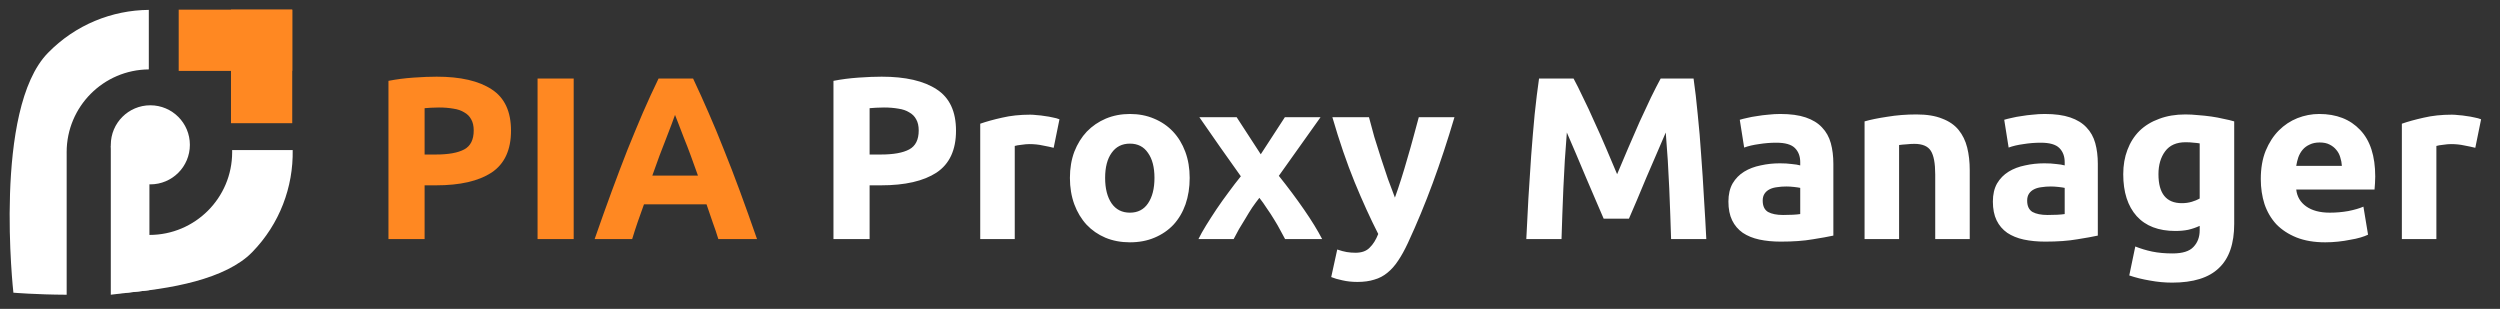 <svg width="259" height="32" viewBox="0 0 259 32" fill="none" xmlns="http://www.w3.org/2000/svg">
<rect x="0" y="0" width="259" height="32" fill="#333333" stroke="none"/>
<path fill-rule="evenodd" clip-rule="evenodd" d="M15.417 1.024C11.615 1.057 7.826 2.548 4.961 5.486C-0.738 11.33 1.388 30.322 1.388 30.322C1.388 30.322 3.678 30.52 6.907 30.535V15.95C6.905 15.888 6.905 15.827 6.905 15.765C6.905 11.05 10.71 7.224 15.417 7.191V1.024ZM12.432 23.782V30.363C17.692 29.989 23.417 28.904 26.127 26.125C28.994 23.184 30.389 19.355 30.323 15.549H24.05C24.052 15.621 24.052 15.693 24.052 15.765C24.052 20.5 20.214 24.339 15.479 24.339C14.406 24.339 13.379 24.142 12.432 23.782Z" fill="white"/>
<circle cx="15.575" cy="15.004" r="4.096" fill="white"/>
<path d="M11.479 15.1H15.48V30.056L11.479 30.533V15.1Z" fill="white"/>
<rect x="18.513" y="1" width="11.763" height="6.346" fill="#FF8822"/>
<rect x="30.276" y="1" width="11.763" height="6.346" transform="rotate(90 30.276 1)" fill="#FF8822"/>
<path d="M45.237 7.944C47.717 7.944 49.621 8.384 50.949 9.264C52.277 10.128 52.941 11.552 52.941 13.536C52.941 15.536 52.269 16.984 50.925 17.88C49.581 18.76 47.661 19.2 45.165 19.2H43.989V24.768H40.245V8.376C41.061 8.216 41.925 8.104 42.837 8.04C43.749 7.976 44.549 7.944 45.237 7.944ZM45.477 11.136C45.205 11.136 44.933 11.144 44.661 11.16C44.405 11.176 44.181 11.192 43.989 11.208V16.008H45.165C46.461 16.008 47.437 15.832 48.093 15.48C48.749 15.128 49.077 14.472 49.077 13.512C49.077 13.048 48.989 12.664 48.813 12.36C48.653 12.056 48.413 11.816 48.093 11.64C47.789 11.448 47.413 11.32 46.965 11.256C46.517 11.176 46.021 11.136 45.477 11.136ZM55.691 8.136H59.434V24.768H55.691V8.136ZM74.42 24.768C74.244 24.192 74.044 23.6 73.82 22.992C73.612 22.384 73.404 21.776 73.196 21.168H66.716C66.508 21.776 66.292 22.384 66.068 22.992C65.86 23.6 65.668 24.192 65.492 24.768H61.604C62.228 22.976 62.82 21.32 63.38 19.8C63.94 18.28 64.484 16.848 65.012 15.504C65.556 14.16 66.084 12.888 66.596 11.688C67.124 10.472 67.668 9.288 68.228 8.136H71.804C72.348 9.288 72.884 10.472 73.412 11.688C73.94 12.888 74.468 14.16 74.996 15.504C75.54 16.848 76.092 18.28 76.652 19.8C77.212 21.32 77.804 22.976 78.428 24.768H74.42ZM69.932 11.904C69.852 12.144 69.732 12.472 69.572 12.888C69.412 13.304 69.228 13.784 69.02 14.328C68.812 14.872 68.58 15.472 68.324 16.128C68.084 16.784 67.836 17.472 67.58 18.192H72.308C72.052 17.472 71.804 16.784 71.564 16.128C71.324 15.472 71.092 14.872 70.868 14.328C70.66 13.784 70.476 13.304 70.316 12.888C70.156 12.472 70.028 12.144 69.932 11.904Z" fill="#FF8822"/>
<path d="M91.339 7.944C93.819 7.944 95.723 8.384 97.051 9.264C98.379 10.128 99.043 11.552 99.043 13.536C99.043 15.536 98.371 16.984 97.027 17.88C95.683 18.76 93.763 19.2 91.267 19.2H90.091V24.768H86.347V8.376C87.163 8.216 88.027 8.104 88.939 8.04C89.851 7.976 90.651 7.944 91.339 7.944ZM91.579 11.136C91.307 11.136 91.035 11.144 90.763 11.16C90.507 11.176 90.283 11.192 90.091 11.208V16.008H91.267C92.563 16.008 93.539 15.832 94.195 15.48C94.851 15.128 95.179 14.472 95.179 13.512C95.179 13.048 95.091 12.664 94.915 12.36C94.755 12.056 94.515 11.816 94.195 11.64C93.891 11.448 93.515 11.32 93.067 11.256C92.619 11.176 92.123 11.136 91.579 11.136ZM109.16 15.312C108.84 15.232 108.464 15.152 108.032 15.072C107.6 14.976 107.136 14.928 106.64 14.928C106.416 14.928 106.144 14.952 105.824 15C105.52 15.032 105.288 15.072 105.128 15.12V24.768H101.552V12.816C102.192 12.592 102.944 12.384 103.808 12.192C104.688 11.984 105.664 11.88 106.736 11.88C106.928 11.88 107.16 11.896 107.432 11.928C107.704 11.944 107.976 11.976 108.248 12.024C108.52 12.056 108.792 12.104 109.064 12.168C109.336 12.216 109.568 12.28 109.76 12.36L109.16 15.312ZM123.251 18.432C123.251 19.424 123.107 20.336 122.819 21.168C122.531 21.984 122.115 22.688 121.571 23.28C121.027 23.856 120.371 24.304 119.603 24.624C118.851 24.944 118.003 25.104 117.059 25.104C116.131 25.104 115.283 24.944 114.515 24.624C113.763 24.304 113.115 23.856 112.571 23.28C112.027 22.688 111.603 21.984 111.299 21.168C110.995 20.336 110.843 19.424 110.843 18.432C110.843 17.44 110.995 16.536 111.299 15.72C111.619 14.904 112.051 14.208 112.595 13.632C113.155 13.056 113.811 12.608 114.563 12.288C115.331 11.968 116.163 11.808 117.059 11.808C117.971 11.808 118.803 11.968 119.555 12.288C120.323 12.608 120.979 13.056 121.523 13.632C122.067 14.208 122.491 14.904 122.795 15.72C123.099 16.536 123.251 17.44 123.251 18.432ZM119.603 18.432C119.603 17.328 119.379 16.464 118.931 15.84C118.499 15.2 117.875 14.88 117.059 14.88C116.243 14.88 115.611 15.2 115.163 15.84C114.715 16.464 114.491 17.328 114.491 18.432C114.491 19.536 114.715 20.416 115.163 21.072C115.611 21.712 116.243 22.032 117.059 22.032C117.875 22.032 118.499 21.712 118.931 21.072C119.379 20.416 119.603 19.536 119.603 18.432ZM130.615 15.984L133.111 12.144H136.807L132.487 18.216C133.447 19.416 134.319 20.584 135.103 21.72C135.887 22.856 136.511 23.872 136.975 24.768H133.135C133.007 24.528 132.847 24.232 132.655 23.88C132.463 23.512 132.247 23.136 132.007 22.752C131.767 22.352 131.511 21.96 131.239 21.576C130.983 21.176 130.727 20.816 130.471 20.496C130.231 20.8 129.983 21.136 129.727 21.504C129.487 21.872 129.255 22.248 129.031 22.632C128.807 23 128.583 23.368 128.359 23.736C128.151 24.104 127.967 24.448 127.807 24.768H124.159C124.351 24.368 124.615 23.896 124.951 23.352C125.287 22.808 125.647 22.248 126.031 21.672C126.431 21.08 126.847 20.496 127.279 19.92C127.711 19.328 128.135 18.776 128.551 18.264C127.831 17.256 127.111 16.24 126.391 15.216C125.671 14.176 124.959 13.152 124.255 12.144H128.119L130.615 15.984ZM150.682 12.144C149.962 14.576 149.21 16.856 148.426 18.984C147.642 21.112 146.786 23.176 145.858 25.176C145.522 25.896 145.186 26.504 144.85 27C144.514 27.512 144.146 27.928 143.746 28.248C143.346 28.584 142.89 28.824 142.378 28.968C141.882 29.128 141.298 29.208 140.626 29.208C140.066 29.208 139.546 29.152 139.066 29.04C138.602 28.944 138.218 28.832 137.914 28.704L138.538 25.848C138.906 25.976 139.234 26.064 139.522 26.112C139.81 26.16 140.114 26.184 140.434 26.184C141.074 26.184 141.562 26.008 141.898 25.656C142.25 25.32 142.546 24.848 142.786 24.24C141.97 22.64 141.154 20.848 140.338 18.864C139.522 16.864 138.754 14.624 138.034 12.144H141.826C141.986 12.768 142.17 13.448 142.378 14.184C142.602 14.904 142.834 15.64 143.074 16.392C143.314 17.128 143.554 17.848 143.794 18.552C144.05 19.256 144.29 19.896 144.514 20.472C144.722 19.896 144.938 19.256 145.162 18.552C145.386 17.848 145.602 17.128 145.81 16.392C146.034 15.64 146.242 14.904 146.434 14.184C146.642 13.448 146.826 12.768 146.986 12.144H150.682ZM163.021 8.136C163.309 8.664 163.637 9.32 164.005 10.104C164.389 10.872 164.781 11.712 165.181 12.624C165.597 13.52 166.005 14.44 166.405 15.384C166.805 16.328 167.181 17.216 167.533 18.048C167.885 17.216 168.261 16.328 168.661 15.384C169.061 14.44 169.461 13.52 169.861 12.624C170.277 11.712 170.669 10.872 171.037 10.104C171.421 9.32 171.757 8.664 172.045 8.136H175.453C175.613 9.24 175.757 10.48 175.885 11.856C176.029 13.216 176.149 14.64 176.245 16.128C176.357 17.6 176.453 19.08 176.533 20.568C176.629 22.056 176.709 23.456 176.773 24.768H173.125C173.077 23.152 173.013 21.392 172.933 19.488C172.853 17.584 172.733 15.664 172.573 13.728C172.285 14.4 171.965 15.144 171.613 15.96C171.261 16.776 170.909 17.592 170.557 18.408C170.221 19.224 169.893 20.008 169.573 20.76C169.253 21.496 168.981 22.128 168.757 22.656H166.141C165.917 22.128 165.645 21.496 165.325 20.76C165.005 20.008 164.669 19.224 164.317 18.408C163.981 17.592 163.637 16.776 163.285 15.96C162.933 15.144 162.613 14.4 162.325 13.728C162.165 15.664 162.045 17.584 161.965 19.488C161.885 21.392 161.821 23.152 161.773 24.768H158.125C158.189 23.456 158.261 22.056 158.341 20.568C158.437 19.08 158.533 17.6 158.629 16.128C158.741 14.64 158.861 13.216 158.989 11.856C159.133 10.48 159.285 9.24 159.445 8.136H163.021ZM184.728 22.272C185.08 22.272 185.416 22.264 185.736 22.248C186.056 22.232 186.312 22.208 186.504 22.176V19.464C186.36 19.432 186.144 19.4 185.856 19.368C185.568 19.336 185.304 19.32 185.064 19.32C184.728 19.32 184.408 19.344 184.104 19.392C183.816 19.424 183.56 19.496 183.336 19.608C183.112 19.72 182.936 19.872 182.808 20.064C182.68 20.256 182.616 20.496 182.616 20.784C182.616 21.344 182.8 21.736 183.168 21.96C183.552 22.168 184.072 22.272 184.728 22.272ZM184.44 11.808C185.496 11.808 186.376 11.928 187.08 12.168C187.784 12.408 188.344 12.752 188.76 13.2C189.192 13.648 189.496 14.192 189.672 14.832C189.848 15.472 189.936 16.184 189.936 16.968V24.408C189.424 24.52 188.712 24.648 187.8 24.792C186.888 24.952 185.784 25.032 184.488 25.032C183.672 25.032 182.928 24.96 182.256 24.816C181.6 24.672 181.032 24.44 180.552 24.12C180.072 23.784 179.704 23.352 179.448 22.824C179.192 22.296 179.064 21.648 179.064 20.88C179.064 20.144 179.208 19.52 179.496 19.008C179.8 18.496 180.2 18.088 180.696 17.784C181.192 17.48 181.76 17.264 182.4 17.136C183.04 16.992 183.704 16.92 184.392 16.92C184.856 16.92 185.264 16.944 185.616 16.992C185.984 17.024 186.28 17.072 186.504 17.136V16.8C186.504 16.192 186.32 15.704 185.952 15.336C185.584 14.968 184.944 14.784 184.032 14.784C183.424 14.784 182.824 14.832 182.232 14.928C181.64 15.008 181.128 15.128 180.696 15.288L180.24 12.408C180.448 12.344 180.704 12.28 181.008 12.216C181.328 12.136 181.672 12.072 182.04 12.024C182.408 11.96 182.792 11.912 183.192 11.88C183.608 11.832 184.024 11.808 184.44 11.808ZM193.169 12.576C193.777 12.4 194.561 12.24 195.521 12.096C196.481 11.936 197.489 11.856 198.545 11.856C199.617 11.856 200.505 12 201.209 12.288C201.929 12.56 202.497 12.952 202.913 13.464C203.329 13.976 203.625 14.584 203.801 15.288C203.977 15.992 204.065 16.776 204.065 17.64V24.768H200.489V18.072C200.489 16.92 200.337 16.104 200.033 15.624C199.729 15.144 199.161 14.904 198.329 14.904C198.073 14.904 197.801 14.92 197.513 14.952C197.225 14.968 196.969 14.992 196.745 15.024V24.768H193.169V12.576ZM212.126 22.272C212.478 22.272 212.814 22.264 213.134 22.248C213.454 22.232 213.71 22.208 213.902 22.176V19.464C213.758 19.432 213.542 19.4 213.254 19.368C212.966 19.336 212.702 19.32 212.462 19.32C212.126 19.32 211.806 19.344 211.502 19.392C211.214 19.424 210.958 19.496 210.734 19.608C210.51 19.72 210.334 19.872 210.206 20.064C210.078 20.256 210.014 20.496 210.014 20.784C210.014 21.344 210.198 21.736 210.566 21.96C210.95 22.168 211.47 22.272 212.126 22.272ZM211.838 11.808C212.894 11.808 213.774 11.928 214.478 12.168C215.182 12.408 215.742 12.752 216.158 13.2C216.59 13.648 216.894 14.192 217.07 14.832C217.246 15.472 217.334 16.184 217.334 16.968V24.408C216.822 24.52 216.11 24.648 215.198 24.792C214.286 24.952 213.182 25.032 211.886 25.032C211.07 25.032 210.326 24.96 209.654 24.816C208.998 24.672 208.43 24.44 207.95 24.12C207.47 23.784 207.102 23.352 206.846 22.824C206.59 22.296 206.462 21.648 206.462 20.88C206.462 20.144 206.606 19.52 206.894 19.008C207.198 18.496 207.598 18.088 208.094 17.784C208.59 17.48 209.158 17.264 209.798 17.136C210.438 16.992 211.102 16.92 211.79 16.92C212.254 16.92 212.662 16.944 213.014 16.992C213.382 17.024 213.678 17.072 213.902 17.136V16.8C213.902 16.192 213.718 15.704 213.35 15.336C212.982 14.968 212.342 14.784 211.43 14.784C210.822 14.784 210.222 14.832 209.63 14.928C209.038 15.008 208.526 15.128 208.094 15.288L207.638 12.408C207.846 12.344 208.102 12.28 208.406 12.216C208.726 12.136 209.07 12.072 209.438 12.024C209.806 11.96 210.19 11.912 210.59 11.88C211.006 11.832 211.422 11.808 211.838 11.808ZM223.616 18.048C223.616 20.048 224.424 21.048 226.04 21.048C226.408 21.048 226.752 21 227.072 20.904C227.392 20.808 227.664 20.696 227.888 20.568V14.856C227.712 14.824 227.504 14.8 227.264 14.784C227.024 14.752 226.744 14.736 226.424 14.736C225.48 14.736 224.776 15.048 224.312 15.672C223.848 16.296 223.616 17.088 223.616 18.048ZM231.464 23.184C231.464 25.248 230.936 26.776 229.88 27.768C228.84 28.776 227.224 29.28 225.032 29.28C224.264 29.28 223.496 29.208 222.728 29.064C221.96 28.936 221.248 28.76 220.592 28.536L221.216 25.536C221.776 25.76 222.36 25.936 222.968 26.064C223.592 26.192 224.296 26.256 225.08 26.256C226.104 26.256 226.824 26.032 227.24 25.584C227.672 25.136 227.888 24.56 227.888 23.856V23.4C227.504 23.576 227.104 23.712 226.688 23.808C226.288 23.888 225.848 23.928 225.368 23.928C223.624 23.928 222.288 23.416 221.36 22.392C220.432 21.352 219.968 19.904 219.968 18.048C219.968 17.12 220.112 16.28 220.4 15.528C220.688 14.76 221.104 14.104 221.648 13.56C222.208 13.016 222.888 12.6 223.688 12.312C224.488 12.008 225.392 11.856 226.4 11.856C226.832 11.856 227.272 11.88 227.72 11.928C228.184 11.96 228.64 12.008 229.088 12.072C229.536 12.136 229.96 12.216 230.36 12.312C230.776 12.392 231.144 12.48 231.464 12.576V23.184ZM234.218 18.552C234.218 17.432 234.386 16.456 234.722 15.624C235.074 14.776 235.53 14.072 236.09 13.512C236.65 12.952 237.29 12.528 238.01 12.24C238.746 11.952 239.498 11.808 240.266 11.808C242.058 11.808 243.474 12.36 244.514 13.464C245.554 14.552 246.074 16.16 246.074 18.288C246.074 18.496 246.066 18.728 246.05 18.984C246.034 19.224 246.018 19.44 246.002 19.632H237.89C237.97 20.368 238.314 20.952 238.922 21.384C239.53 21.816 240.346 22.032 241.37 22.032C242.026 22.032 242.666 21.976 243.29 21.864C243.93 21.736 244.45 21.584 244.85 21.408L245.33 24.312C245.138 24.408 244.882 24.504 244.562 24.6C244.242 24.696 243.882 24.776 243.482 24.84C243.098 24.92 242.682 24.984 242.234 25.032C241.786 25.08 241.338 25.104 240.89 25.104C239.754 25.104 238.762 24.936 237.914 24.6C237.082 24.264 236.386 23.808 235.826 23.232C235.282 22.64 234.874 21.944 234.602 21.144C234.346 20.344 234.218 19.48 234.218 18.552ZM242.618 17.184C242.602 16.88 242.546 16.584 242.45 16.296C242.37 16.008 242.234 15.752 242.042 15.528C241.866 15.304 241.634 15.12 241.346 14.976C241.074 14.832 240.73 14.76 240.314 14.76C239.914 14.76 239.57 14.832 239.282 14.976C238.994 15.104 238.754 15.28 238.562 15.504C238.37 15.728 238.218 15.992 238.106 16.296C238.01 16.584 237.938 16.88 237.89 17.184H242.618ZM256.441 15.312C256.121 15.232 255.745 15.152 255.313 15.072C254.881 14.976 254.417 14.928 253.921 14.928C253.697 14.928 253.425 14.952 253.105 15C252.801 15.032 252.569 15.072 252.409 15.12V24.768H248.833V12.816C249.473 12.592 250.225 12.384 251.089 12.192C251.969 11.984 252.945 11.88 254.017 11.88C254.209 11.88 254.441 11.896 254.713 11.928C254.985 11.944 255.257 11.976 255.529 12.024C255.801 12.056 256.073 12.104 256.345 12.168C256.617 12.216 256.849 12.28 257.041 12.36L256.441 15.312Z" fill="white"/>
</svg>
